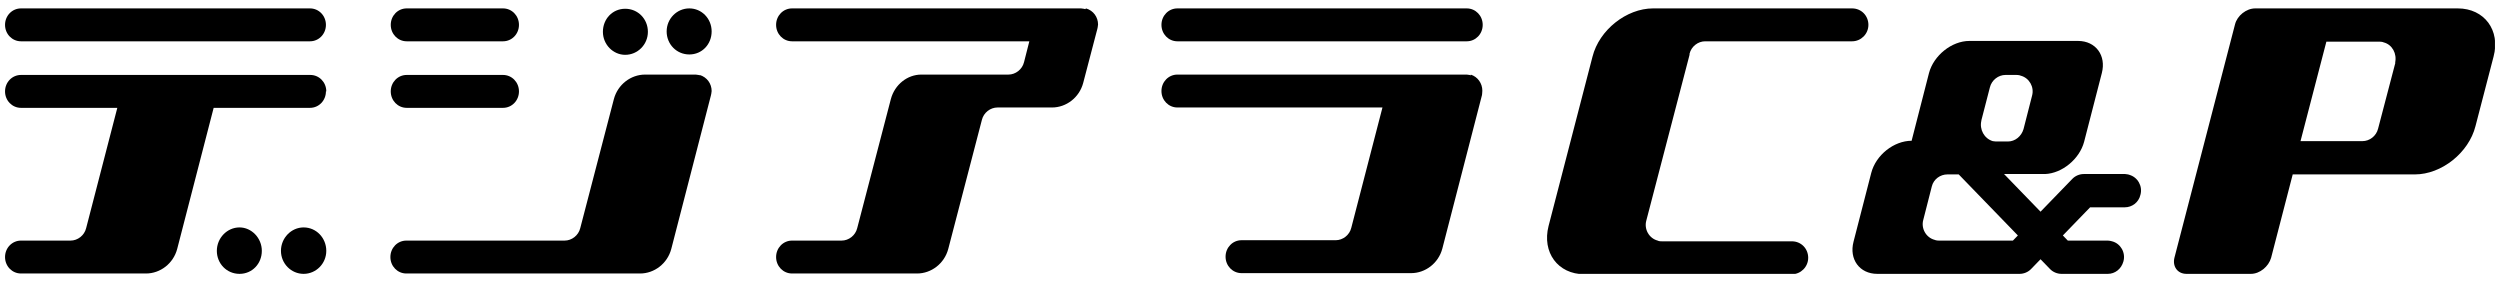 <svg width="186" height="21" viewBox="0 0 186 21" fill="none" xmlns="http://www.w3.org/2000/svg">
<g clip-path="url(#clip0_8146_25859)">
<path d="M80.747 0.679C80.747 0.679 80.536 0.625 80.43 0.625H58.928C58.269 0.625 57.742 1.169 57.742 1.849C57.742 2.529 58.269 3.073 58.928 3.073H76.583L76.188 4.624C76.056 5.168 75.555 5.549 75.028 5.549H68.546C67.518 5.549 66.57 6.283 66.28 7.371L63.776 16.975C63.645 17.519 63.144 17.9 62.617 17.9H58.928C58.269 17.9 57.742 18.444 57.742 19.124C57.742 19.804 58.269 20.348 58.928 20.348H68.23C69.284 20.348 70.259 19.614 70.549 18.526L73.052 8.922C73.184 8.378 73.684 7.997 74.212 7.997H78.27C79.324 7.997 80.299 7.263 80.589 6.174L81.643 2.148C81.643 2.148 81.695 1.93 81.695 1.822C81.695 1.277 81.353 0.788 80.799 0.625L80.747 0.679Z" fill="black"/>
<path d="M109.127 0.625H87.598C86.939 0.625 86.412 1.169 86.412 1.849C86.412 2.529 86.939 3.073 87.598 3.073H109.127C109.786 3.073 110.313 2.529 110.313 1.849C110.313 1.169 109.786 0.625 109.127 0.625Z" fill="black"/>
<path d="M109.443 5.603C109.443 5.603 109.232 5.549 109.127 5.549H87.598C86.939 5.549 86.412 6.093 86.412 6.773C86.412 7.453 86.939 7.997 87.598 7.997H102.855L100.536 16.948C100.405 17.492 99.904 17.872 99.377 17.872H92.368C91.709 17.872 91.182 18.417 91.182 19.097C91.182 19.777 91.709 20.321 92.368 20.321H104.99C106.044 20.321 107.019 19.586 107.309 18.498L110.26 7.072C110.26 7.072 110.286 6.854 110.286 6.746C110.286 6.202 109.944 5.712 109.417 5.549L109.443 5.603Z" fill="black"/>
<path d="M30.258 3.073H37.425C38.084 3.073 38.611 2.529 38.611 1.849C38.611 1.169 38.084 0.625 37.425 0.625H30.258C29.599 0.625 29.072 1.169 29.072 1.849C29.072 2.529 29.599 3.073 30.258 3.073Z" fill="black"/>
<path d="M30.258 8.024H37.425C38.084 8.024 38.611 7.48 38.611 6.8C38.611 6.12 38.084 5.576 37.425 5.576H30.258C29.599 5.576 29.072 6.12 29.072 6.8C29.072 7.48 29.599 8.024 30.258 8.024Z" fill="black"/>
<path d="M52.076 5.603C52.076 5.603 51.865 5.549 51.76 5.549H47.992C46.938 5.549 45.963 6.283 45.673 7.371L43.17 16.975C43.038 17.519 42.537 17.9 42.01 17.9H30.231C29.572 17.9 29.045 18.444 29.045 19.124C29.045 19.804 29.572 20.348 30.231 20.348H47.623C48.677 20.348 49.652 19.614 49.942 18.525L52.893 7.099C52.893 7.099 52.946 6.882 52.946 6.773C52.946 6.229 52.603 5.739 52.05 5.576L52.076 5.603Z" fill="black"/>
<path d="M51.286 0.625C50.364 0.625 49.599 1.386 49.599 2.338C49.599 3.291 50.337 4.052 51.286 4.052C52.235 4.052 52.946 3.291 52.946 2.338C52.946 1.386 52.208 0.625 51.286 0.625Z" fill="black"/>
<path d="M46.516 4.079C47.439 4.079 48.203 3.318 48.203 2.366C48.203 1.413 47.465 0.652 46.516 0.652C45.568 0.652 44.856 1.413 44.856 2.366C44.856 3.318 45.62 4.079 46.516 4.079Z" fill="black"/>
<path d="M23.09 0.625H1.561C0.902 0.625 0.375 1.169 0.375 1.849C0.375 2.529 0.902 3.073 1.561 3.073H23.064C23.722 3.073 24.249 2.529 24.249 1.849C24.249 1.169 23.722 0.625 23.064 0.625H23.09Z" fill="black"/>
<path d="M24.276 6.8C24.276 6.12 23.749 5.576 23.09 5.576H1.561C0.902 5.576 0.375 6.12 0.375 6.8C0.375 7.48 0.902 8.024 1.561 8.024H8.728L6.409 16.975C6.278 17.519 5.777 17.9 5.25 17.9H1.561C0.902 17.9 0.375 18.444 0.375 19.124C0.375 19.804 0.902 20.348 1.561 20.348H10.863C11.917 20.348 12.892 19.613 13.182 18.525L15.896 8.024H23.064C23.722 8.024 24.249 7.48 24.249 6.8H24.276Z" fill="black"/>
<path d="M22.589 16.92C21.667 16.92 20.903 17.709 20.903 18.662C20.903 19.614 21.667 20.375 22.589 20.375C23.512 20.375 24.276 19.614 24.276 18.662C24.276 17.709 23.538 16.92 22.589 16.92Z" fill="black"/>
<path d="M17.82 16.92C16.897 16.92 16.133 17.709 16.133 18.662C16.133 19.614 16.871 20.375 17.82 20.375C18.768 20.375 19.48 19.614 19.48 18.662C19.48 17.709 18.715 16.92 17.82 16.92Z" fill="black"/>
<path d="M125.702 3.998C125.834 3.454 126.334 3.073 126.861 3.073H137.797C138.456 3.073 139.009 2.529 139.009 1.849C139.009 1.169 138.482 0.625 137.797 0.625H122.988C121.011 0.625 118.982 2.23 118.482 4.216L115.214 16.812C114.713 18.77 115.899 20.403 117.876 20.403H133.318C133.976 20.403 134.53 19.858 134.53 19.178C134.53 18.498 134.003 17.954 133.318 17.954H123.647C123.541 17.954 123.436 17.954 123.33 17.9C122.698 17.736 122.303 17.056 122.487 16.404L125.702 4.08V3.998Z" fill="black"/>
<path d="M182.858 0.625H167.785C167.126 0.625 166.441 1.169 166.283 1.822L161.777 19.178C161.619 19.831 162.014 20.375 162.673 20.375H167.469C168.128 20.375 168.787 19.831 168.971 19.178L170.578 12.976H179.67C181.646 12.976 183.675 11.37 184.176 9.385L185.52 4.216C186.047 2.257 184.835 0.625 182.858 0.625ZM178.22 4.651L176.929 9.575C176.797 10.119 176.297 10.5 175.77 10.5H171.158L173.082 3.1H177.035C177.035 3.1 177.245 3.1 177.351 3.155C177.983 3.318 178.352 3.998 178.194 4.678L178.22 4.651Z" fill="black"/>
<path d="M158.43 13.003C158.43 13.003 158.22 12.948 158.114 12.948H155.031C154.715 12.948 154.399 13.084 154.188 13.302L151.816 15.75L149.102 12.948H152.159C153.424 12.894 154.715 11.833 155.057 10.554L156.375 5.44C156.718 4.134 155.927 3.046 154.609 3.046H146.52C145.202 3.046 143.858 4.134 143.516 5.44L142.224 10.473C140.907 10.473 139.563 11.534 139.22 12.867L137.903 17.981C137.56 19.287 138.351 20.375 139.668 20.375H150.261C150.578 20.375 150.894 20.239 151.105 20.022L151.816 19.287L152.528 20.022C152.738 20.239 153.055 20.375 153.371 20.375H156.823C157.35 20.375 157.824 20.022 157.982 19.45C158.167 18.797 157.772 18.117 157.139 17.954C157.034 17.927 156.928 17.9 156.823 17.9H153.845L153.476 17.519L155.505 15.424H158.088C158.615 15.424 159.116 15.07 159.247 14.499C159.432 13.846 159.036 13.166 158.404 13.003H158.43ZM147.415 8.949L148.048 6.501C148.18 5.957 148.68 5.576 149.207 5.576H150.024C150.024 5.576 150.235 5.576 150.34 5.63C150.973 5.793 151.368 6.473 151.184 7.126L150.551 9.602C150.393 10.146 149.919 10.527 149.392 10.527H148.575C148.575 10.527 148.364 10.527 148.259 10.5C147.626 10.309 147.257 9.629 147.415 8.976V8.949ZM149.761 17.9H144.253C144.253 17.9 144.043 17.9 143.937 17.845C143.305 17.682 142.909 17.002 143.094 16.349L143.726 13.873C143.858 13.329 144.359 12.976 144.886 12.976H145.729L150.13 17.519L149.761 17.9Z" fill="black"/>
</g>
<defs>
<clipPath id="clip0_8146_25859">
<rect width="185.25" height="19.751" fill="white" transform="translate(0.375 0.625)"/>
</clipPath>
</defs>
</svg>
